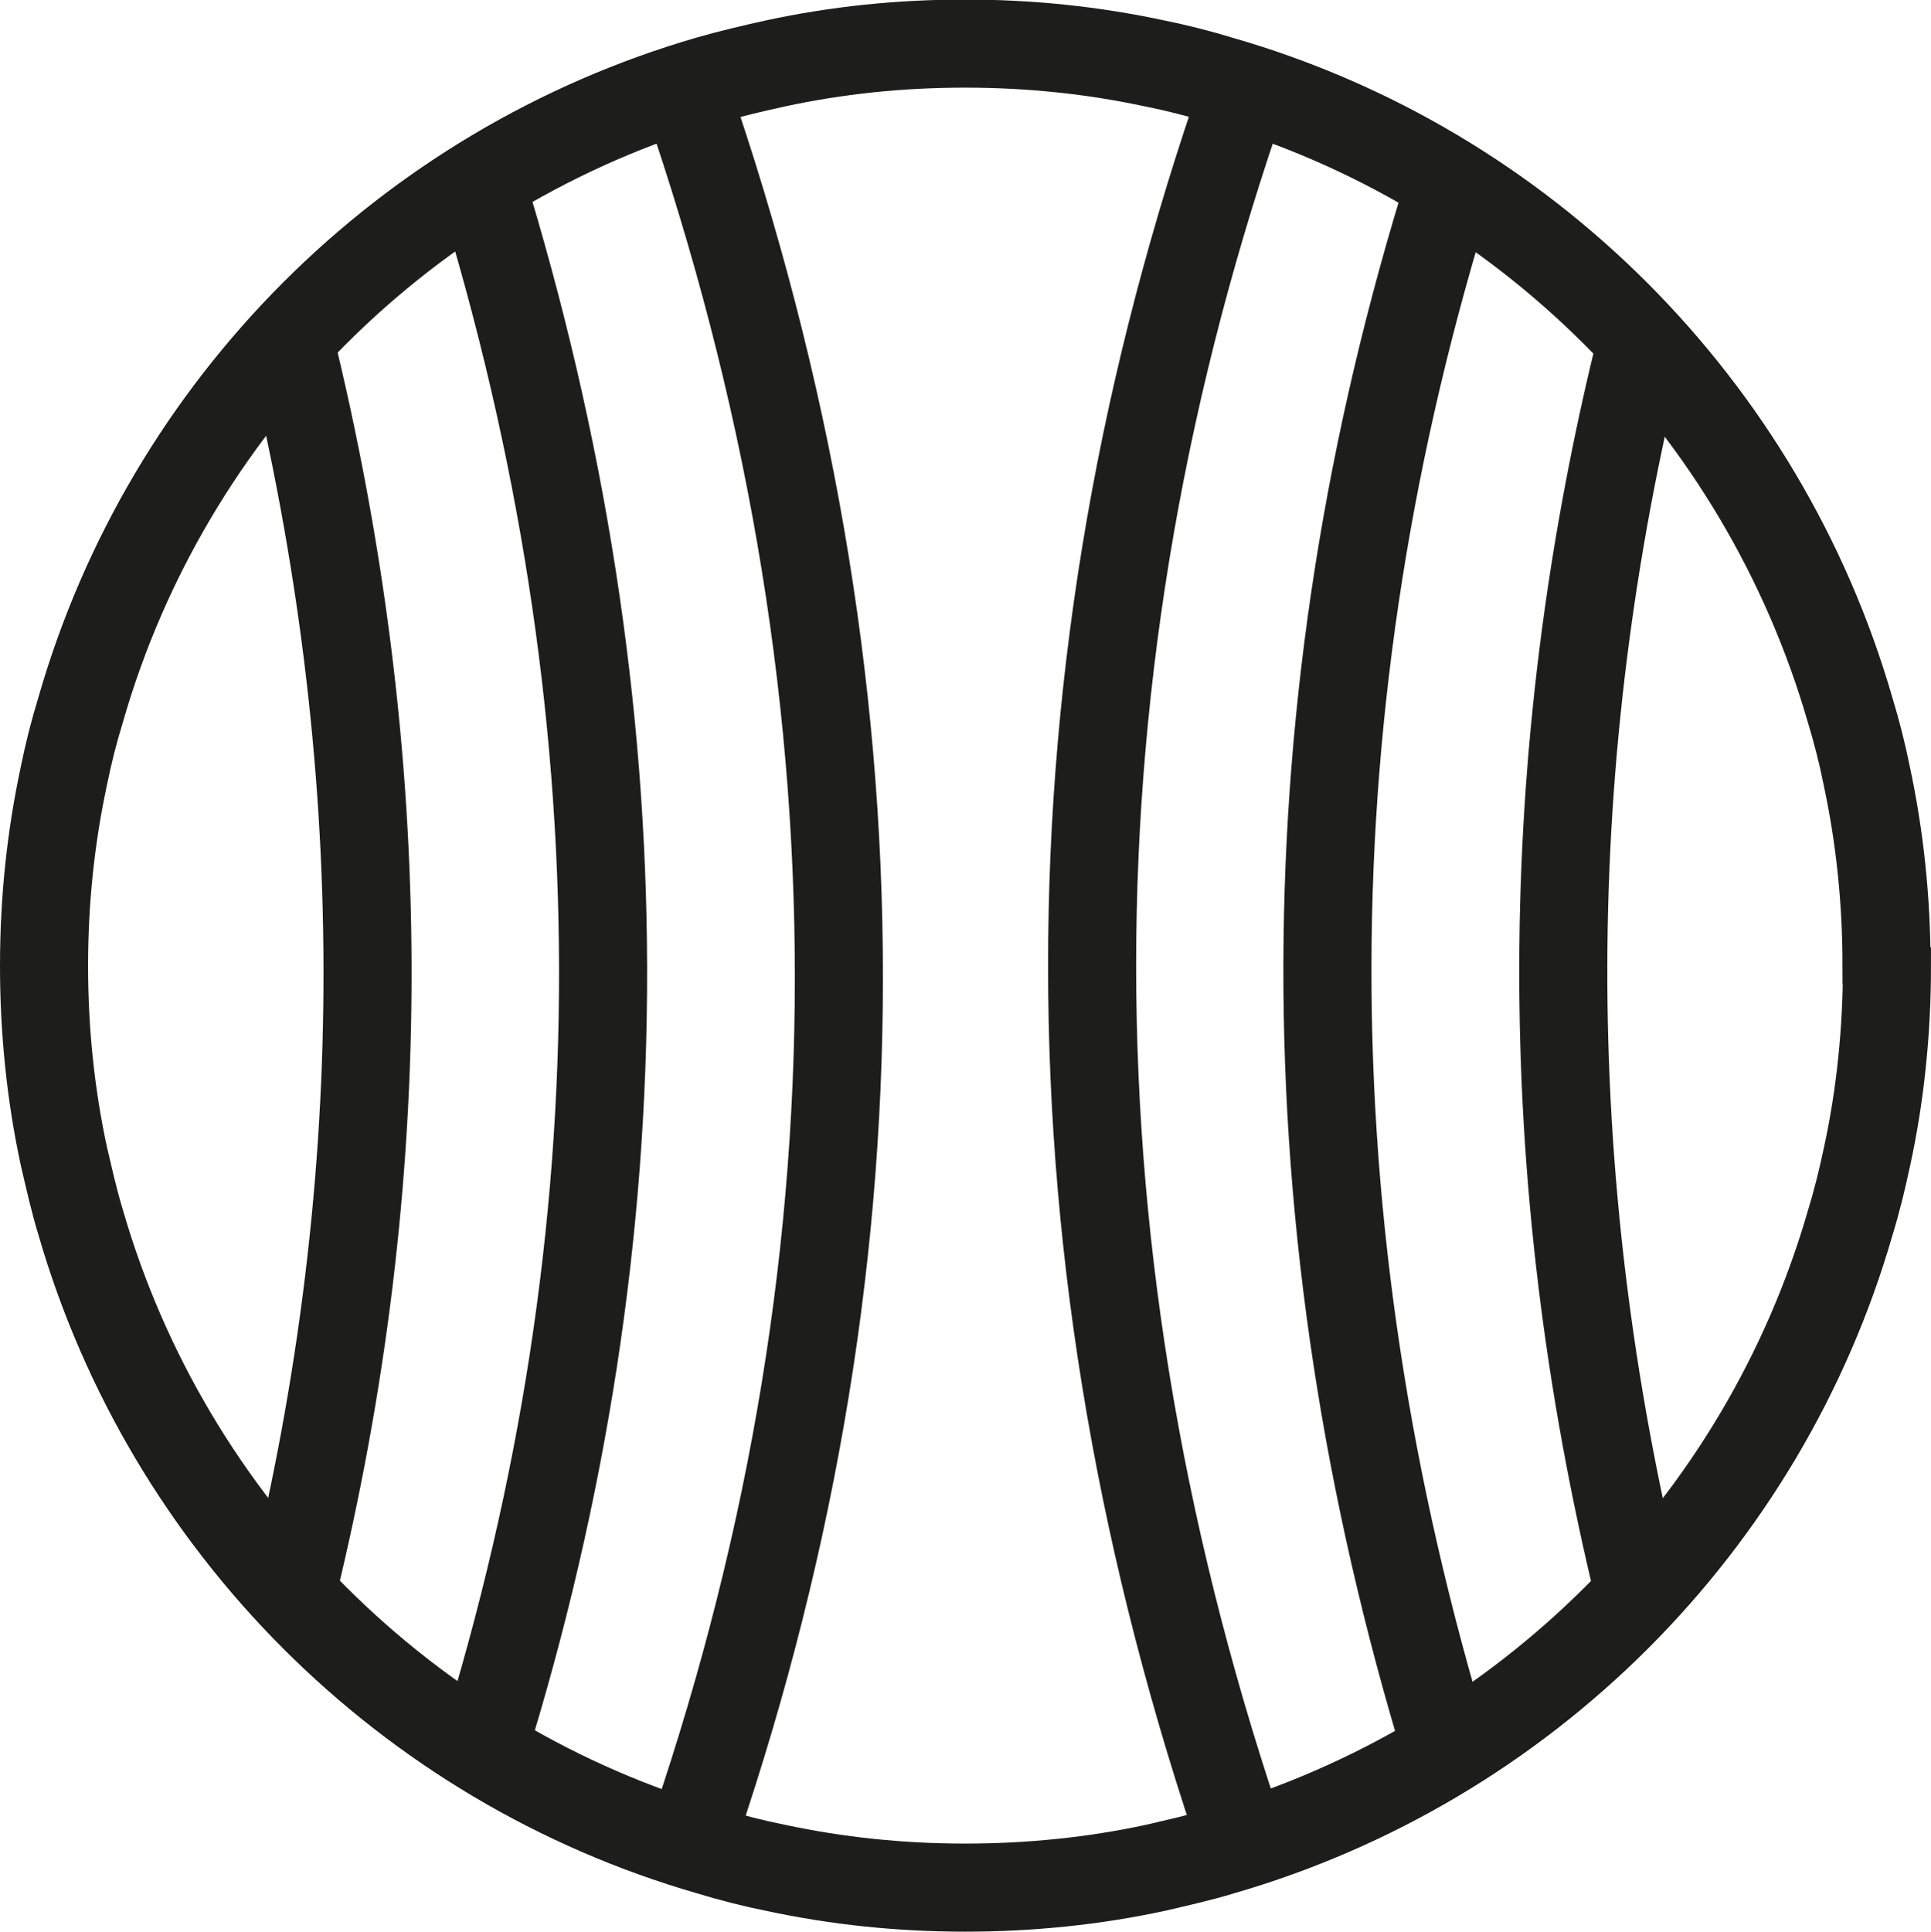 <?xml version="1.0" encoding="UTF-8"?>
<svg id="Livello_2" data-name="Livello 2" xmlns="http://www.w3.org/2000/svg" viewBox="0 0 43.85 43.86">
  <defs>
    <style>
      .cls-1 {
        fill: none;
        stroke: #1d1d1b;
        stroke-miterlimit: 10;
        stroke-width: 2px;
      }
    </style>
  </defs>
  <g id="Livello_1-2" data-name="Livello 1">
    <g>
      <g>
        <path class="cls-1" d="M32.86,39.76c-3.65-11.95-3.62-23.81.08-35.6"/>
        <path class="cls-1" d="M37.23,36.2h0c-2.33-9.54-2.3-19.01.05-28.45"/>
        <path class="cls-1" d="M28.28,42.03c-4.64-13.45-4.64-26.8,0-40.04"/>
        <path class="cls-1" d="M10.91,4.13c3.69,11.95,3.72,23.83.05,35.62"/>
        <path class="cls-1" d="M6.57,7.72c2.35,9.54,2.37,19.02.05,28.46"/>
        <path class="cls-1" d="M15.57,2.09c4.64,13.45,4.64,26.8,0,40.04"/>
      </g>
      <path class="cls-1" d="M42.85,21.93c0,1.48-.15,2.94-.45,4.32-.11.52-.23,1.01-.38,1.5-1.98,6.88-7.4,12.29-14.28,14.28-.49.15-.99.26-1.5.38-1.39.3-2.84.45-4.32.45s-2.91-.15-4.31-.45c-.5-.1-1.01-.23-1.5-.38-6.87-1.98-12.29-7.4-14.28-14.28-.15-.49-.26-.99-.38-1.5-.3-1.39-.45-2.84-.45-4.32s.15-2.91.45-4.31c.1-.5.23-1.01.38-1.5C3.81,9.22,9.23,3.8,16.11,1.81c.49-.14,1-.26,1.5-.37,1.39-.3,2.82-.45,4.3-.45s2.91.15,4.31.45c.5.1,1.01.23,1.5.38,6.88,1.98,12.3,7.41,14.29,14.29.15.49.28,1,.38,1.5.3,1.4.45,2.83.45,4.31Z"/>
    </g>
  </g>
</svg>
